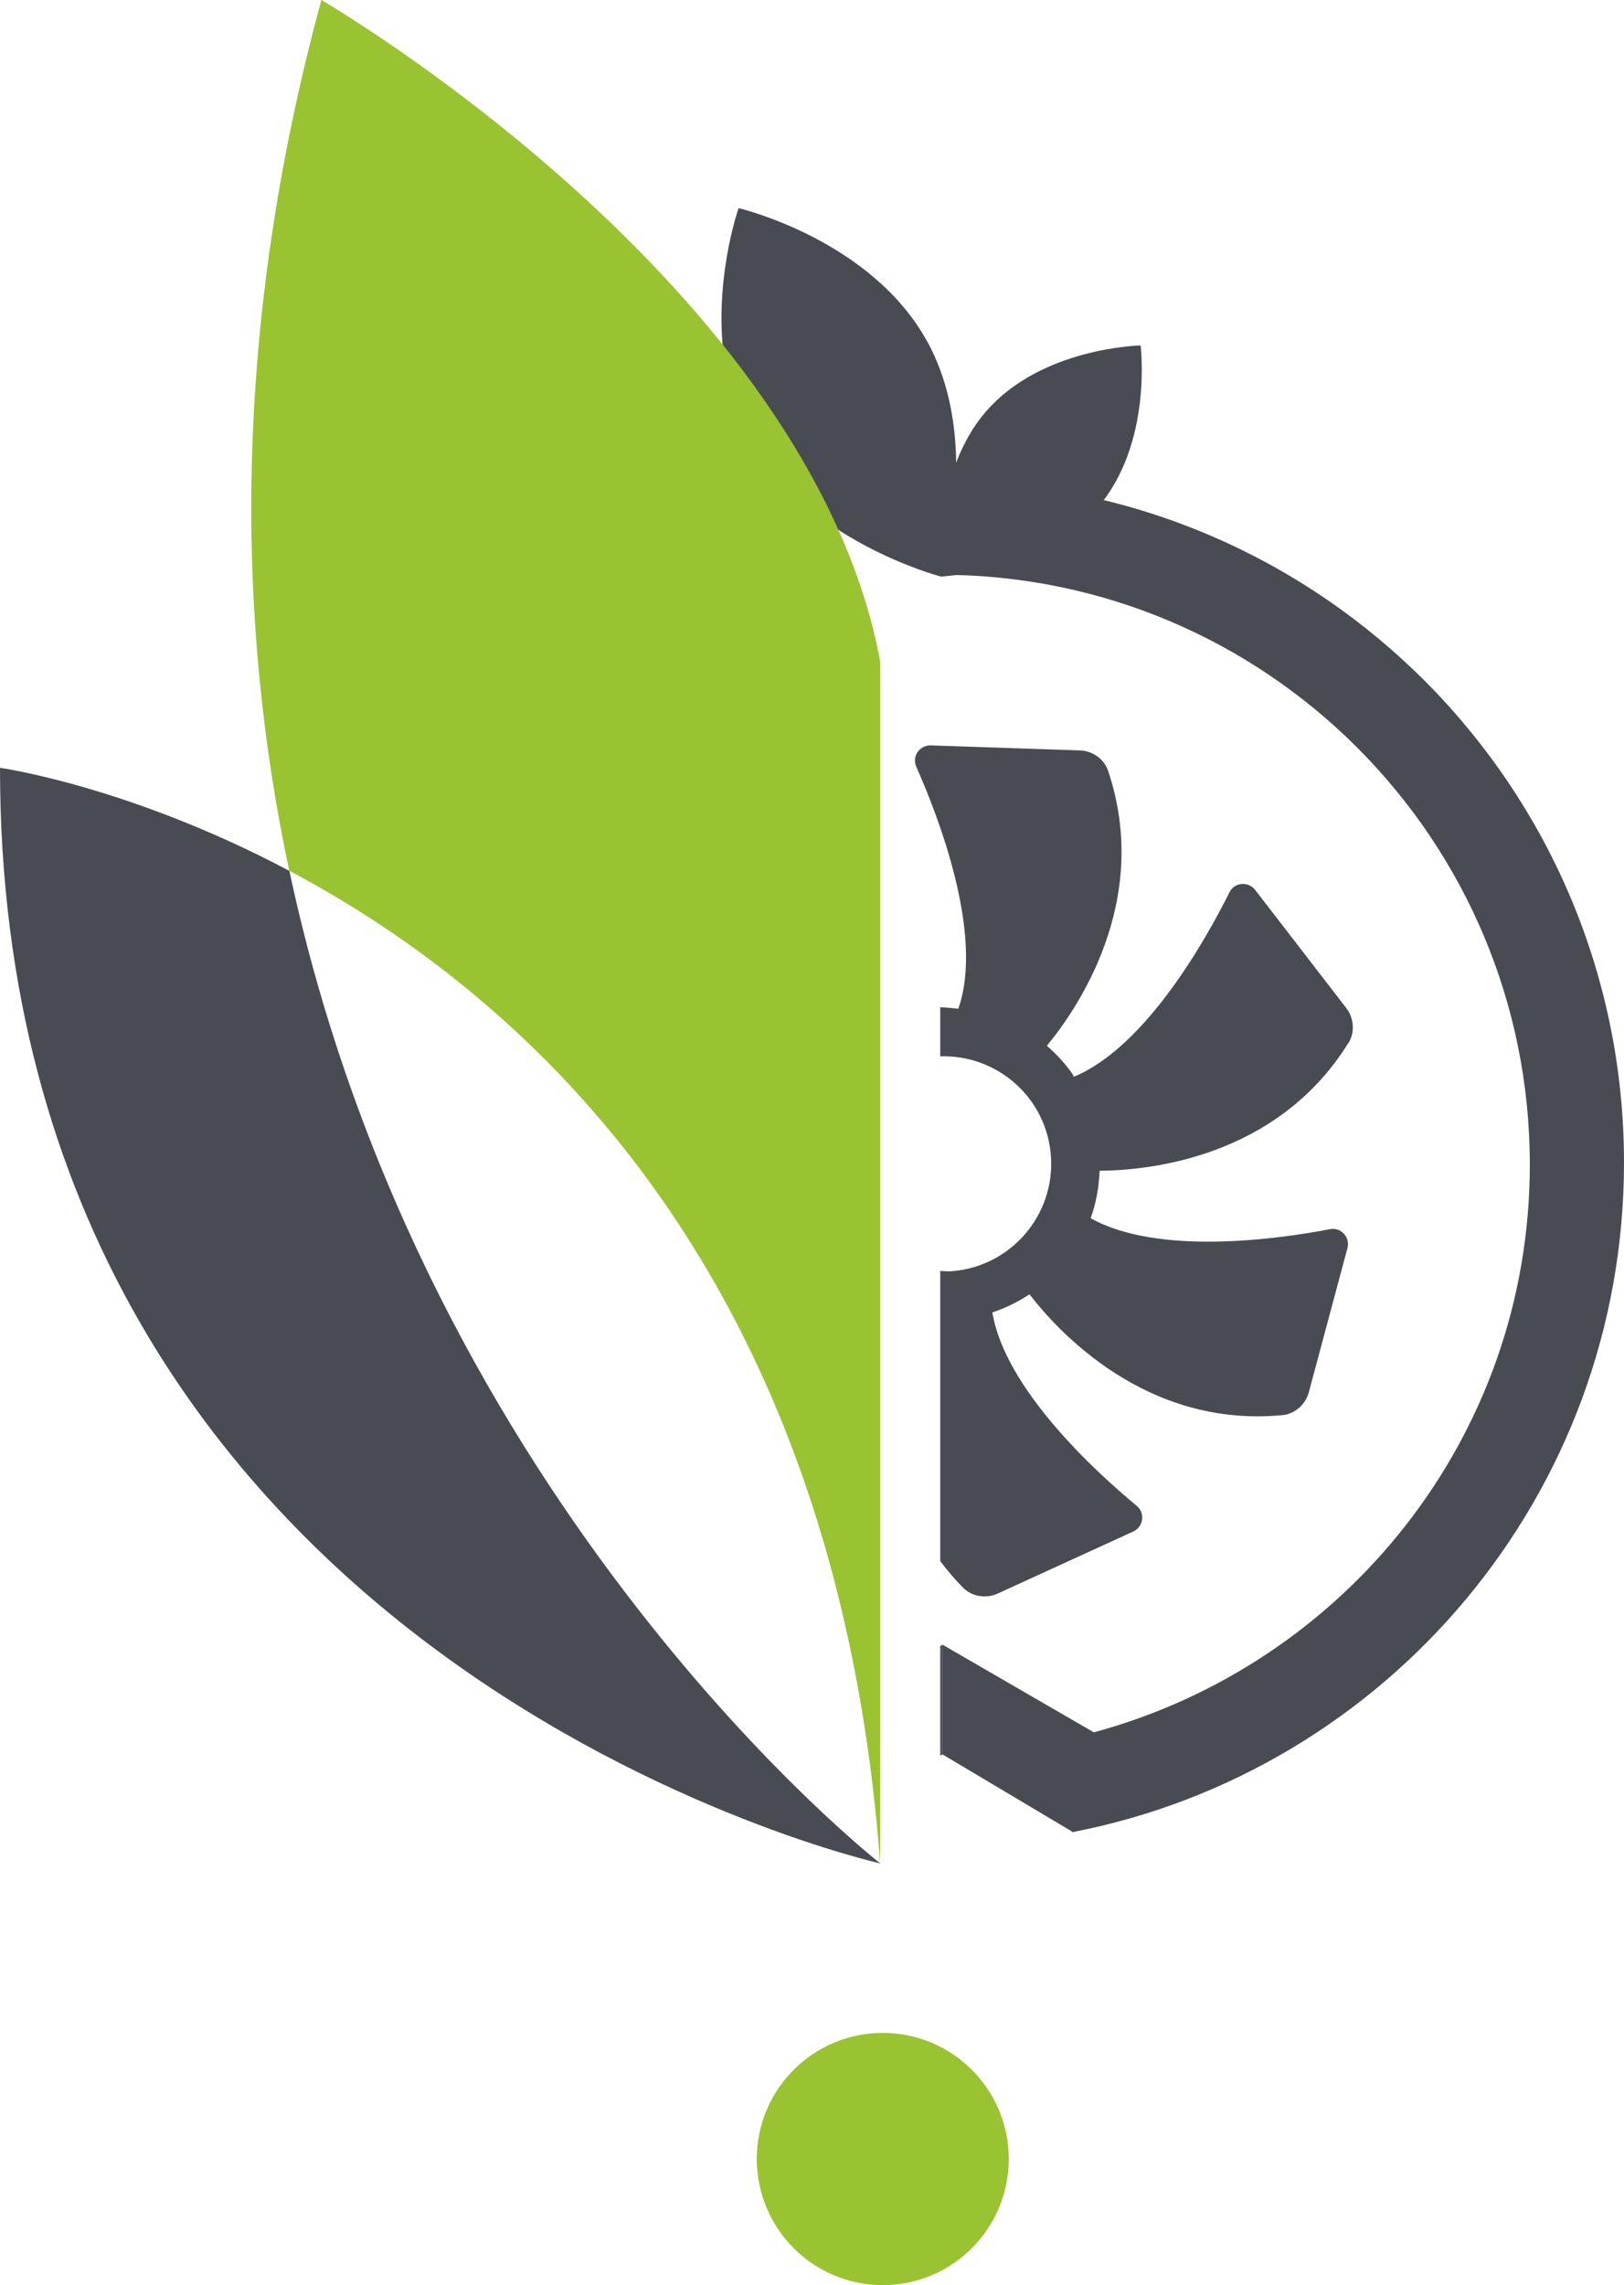 <?xml version="1.0" encoding="UTF-8"?>
<svg id="Calque_1" data-name="Calque 1" xmlns="http://www.w3.org/2000/svg" viewBox="0 0 155.19 218.27">
  <defs>
    <style>
      .cls-1 {
        fill: #9ac331;
      }

      .cls-2 {
        fill: #494b52;
      }
    </style>
  </defs>
  <path class="cls-2" d="M88.61,32.63c-5.35-9.75-17.94-12.73-18.03-12.75,0,0,0,0,0-.01h0s0,0,0,0c0,0,0,0,0,0-.03,.09-4.29,12.3,1.06,22.06,5.31,9.68,17.95,13.05,18.22,13.13,0,0,.02,0,.02,0,0,0,0,.01,0,.01h0s0,0,0,0c0,0,0-.01,0-.01,.03-.09,4.08-12.69-1.27-22.44Z"/>
  <path class="cls-2" d="M27.64,83.18C12.37,75.08,0,73.34,0,73.34c0,85.87,84.12,104.65,84.12,104.65,0,0-43.47-33.89-56.47-94.82"/>
  <path class="cls-1" d="M30.71,0c-8.58,31.56-8.13,59.42-3.07,83.17,22.87,12.12,52.27,38.54,56.47,94.83V63.16C77.35,27.03,30.71,0,30.71,0"/>
  <path class="cls-1" d="M96.4,206.22c0,6.65-5.39,12.05-12.04,12.05s-12.04-5.39-12.04-12.05,5.39-12.04,12.04-12.04,12.04,5.39,12.04,12.04"/>
  <g>
    <path class="cls-2" d="M128.87,99.61c.63-1.01,.51-2.37-.21-3.31l-8.71-11.29c-.66-.85-1.98-.75-2.46,.22-2.24,4.49-8,14.77-14.87,17.62-.06-.09-.09-.21-.16-.3-.69-.99-1.52-1.87-2.42-2.66,2.73-3.3,10.08-13.71,5.85-26.27-.38-1.13-1.5-1.9-2.68-1.94l-14.25-.48c-1.08-.04-1.84,1.05-1.4,2.04,2.08,4.67,6.5,16.02,4.02,23.11-.57-.05-1.15-.12-1.73-.14v4.69c5.51-.17,10.21,4.02,10.58,9.57,.38,5.67-3.91,10.58-9.58,10.96-.34,.02-.67-.02-1-.03v27.72c.66,.87,1.38,1.73,2.21,2.56,.84,.84,2.19,1.03,3.27,.54l12.96-5.93c.98-.45,1.17-1.76,.34-2.45-3.87-3.2-12.58-11.14-13.8-18.48,1.28-.42,2.46-1.01,3.55-1.73,2.69,3.49,11.12,12.8,24.19,11.54,1.18-.11,2.19-1.03,2.5-2.17l3.69-13.77c.28-1.04-.61-2.03-1.67-1.82-4.89,.94-16.41,2.57-22.87-1.05,.53-1.42,.79-2.95,.86-4.53,4.47-.03,16.89-1.13,23.78-12.22Z"/>
    <polygon class="cls-2" points="90.06 167.58 90.06 157.1 89.85 157.22 89.85 167.7 90.06 167.58"/>
    <path class="cls-2" d="M90.78,45.93l-.93,8.9v.07c31.11,0,56.34,25.22,56.34,56.34,0,26.01-17.7,47.75-41.66,54.23l-14.46-8.37v10.48l12.23,7.28c.08,.06,.18,.14,.2,.14,30.02-5.81,52.69-32.23,52.69-63.95,0-35.73-28.77-64.73-64.41-65.11Z"/>
  </g>
  <path class="cls-2" d="M108.99,33s0,0,0,0h0s0,0,0,0c-.07,0-9.48,.19-14.77,6.31-1.73,2-2.78,4.36-3.43,6.65-1.14,4.04-.99,7.8-.92,8.82,.01,.17,.02,.29,.02,.29h0s0,0,0,0h0s0,0,0,0c.07,0,9.69-.43,14.98-6.55,5.3-6.12,4.13-15.46,4.13-15.53Z"/>
</svg>
